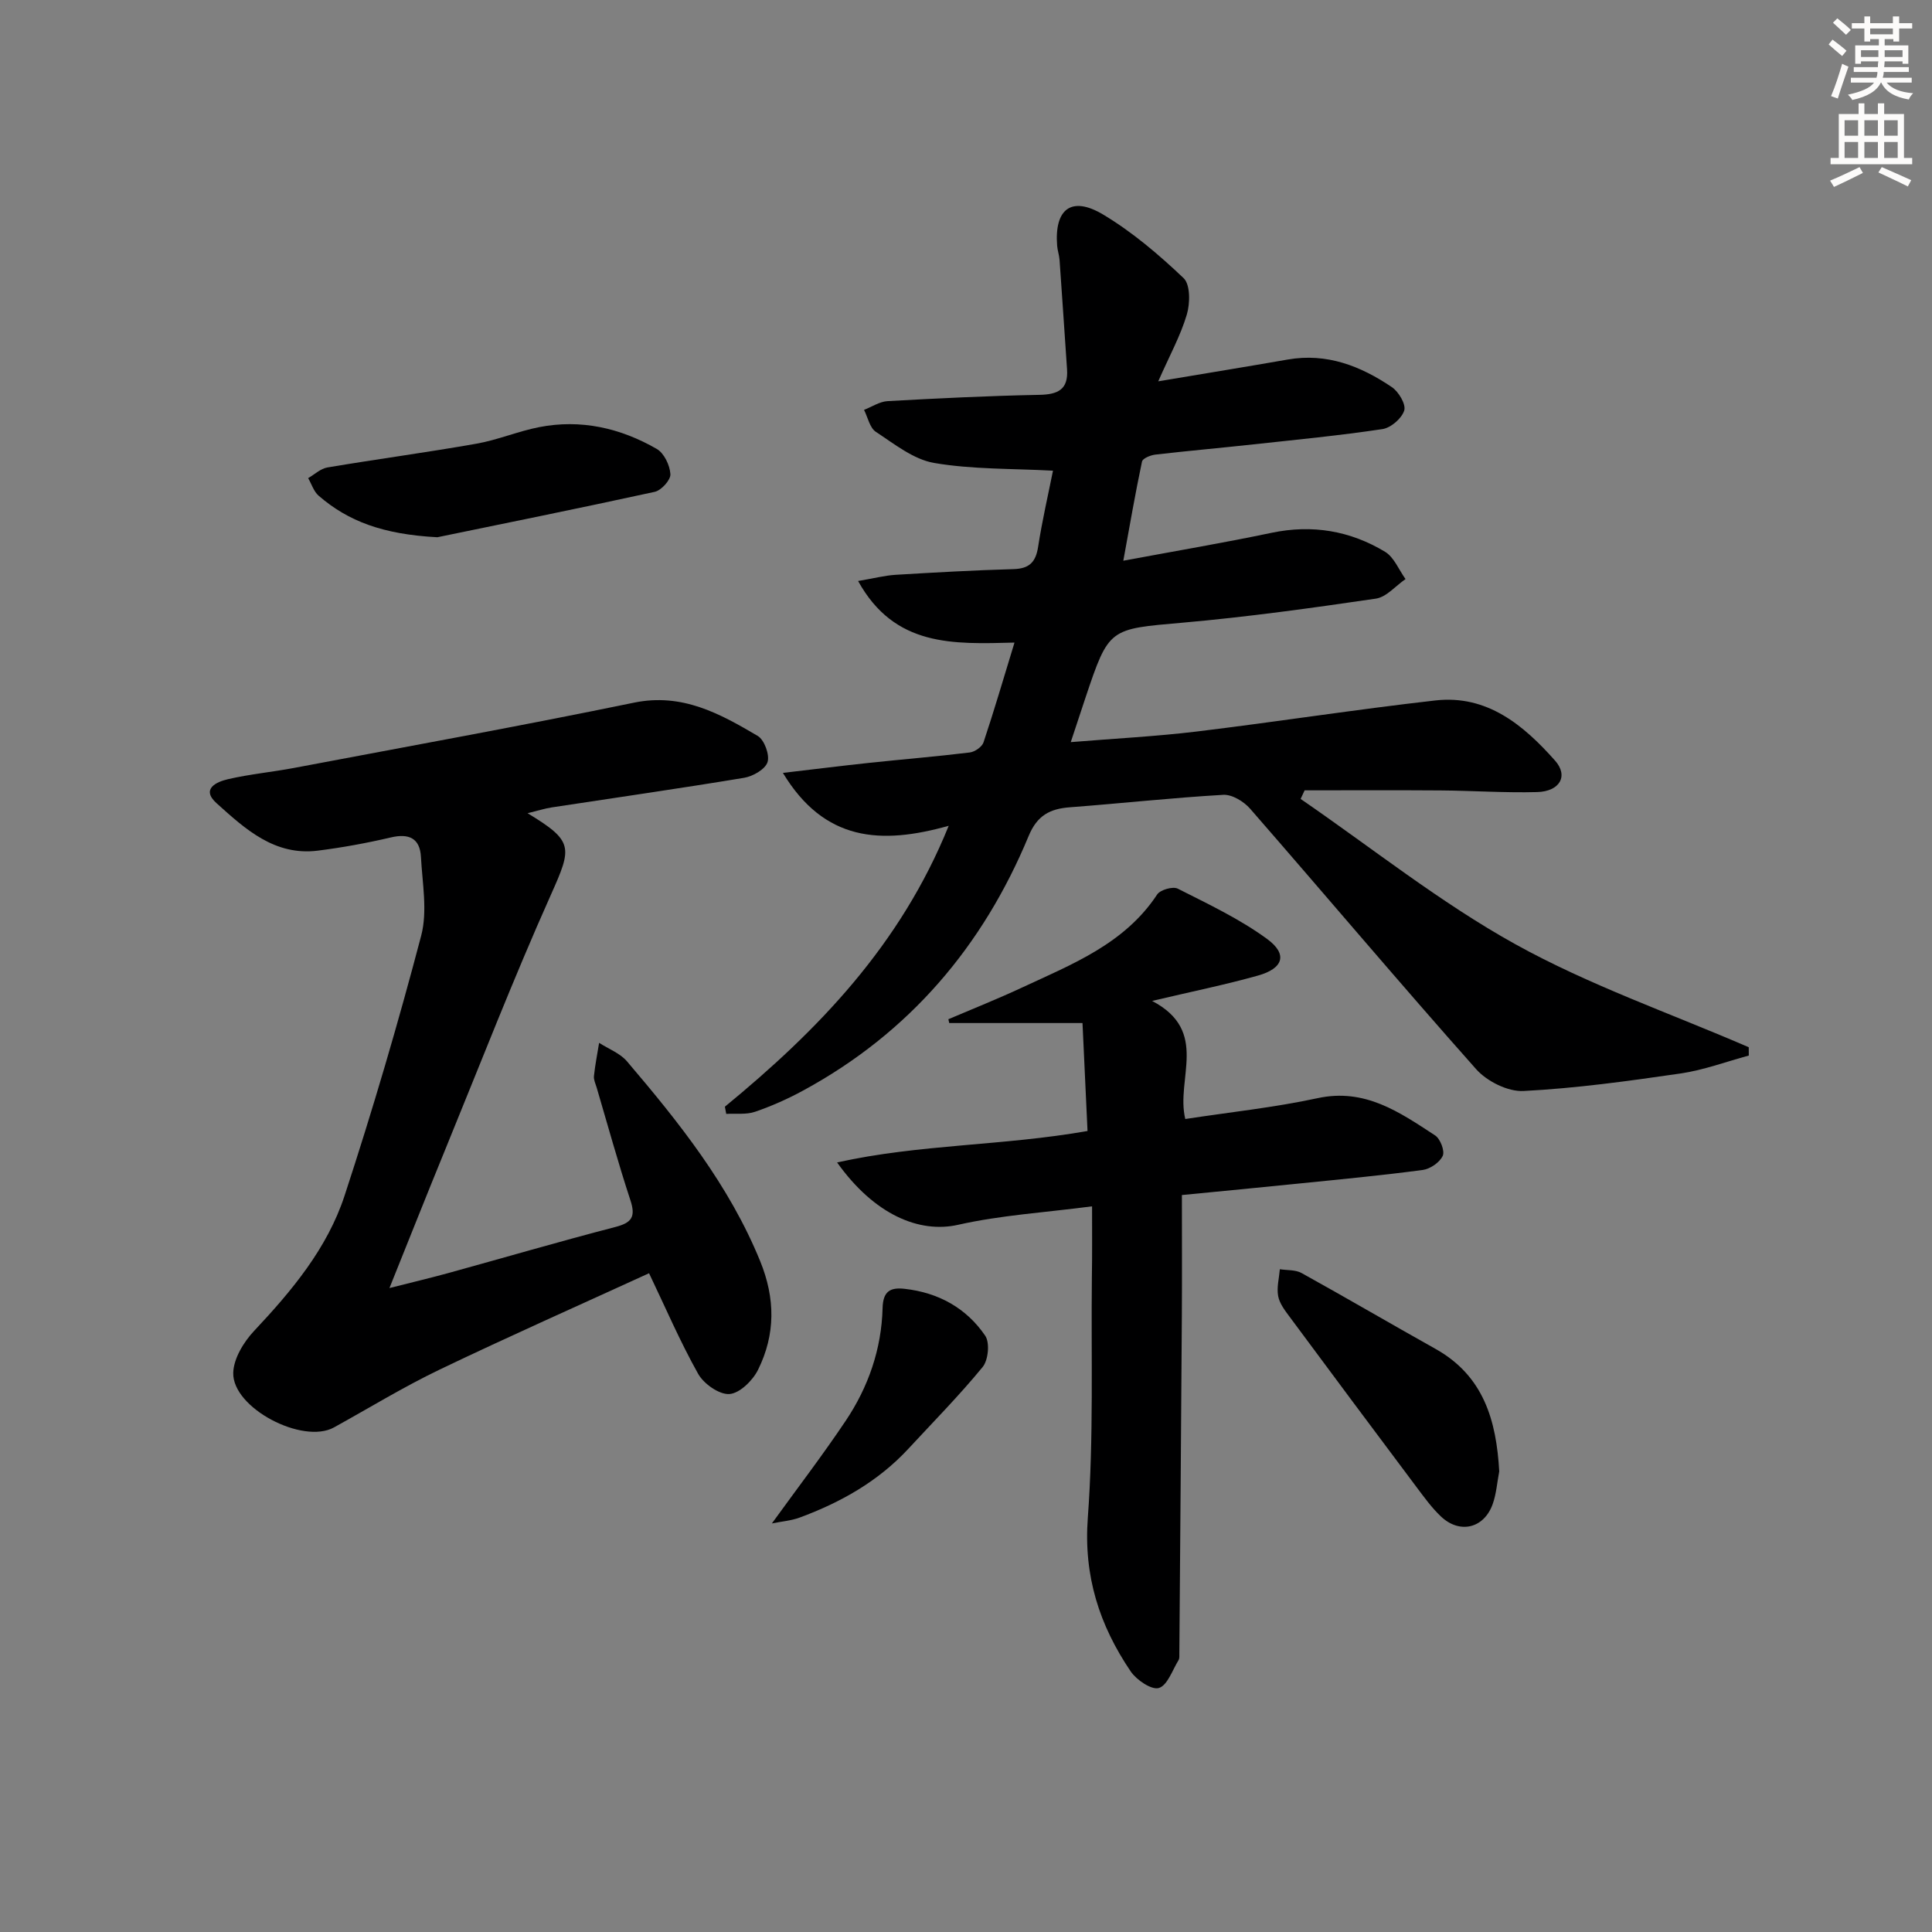 <svg enable-background="new 0 0 400 400" viewBox="0 0 400 400" xmlns="http://www.w3.org/2000/svg"><rect x="0" y="0" width="400" height="400" fill="#808080" stroke="none"/><g fill="#000001"><path d="m150.08 229.13c19.28-15.84 36.34-33.42 46.34-58.16-14.06 3.95-25.74 3.25-34.33-10.95 6.61-.77 12.24-1.48 17.87-2.08 6.94-.74 13.89-1.3 20.82-2.15 1.05-.13 2.54-1.16 2.85-2.1 2.2-6.58 4.14-13.24 6.41-20.65-12.68.32-24.82.94-32.38-12.75 3.34-.57 5.53-1.14 7.74-1.28 8.14-.49 16.28-.95 24.42-1.18 3.28-.09 4.62-1.43 5.11-4.61.85-5.49 2.11-10.92 3.08-15.77-8.57-.46-16.72-.25-24.6-1.6-4.28-.73-8.24-3.93-12.07-6.44-1.27-.83-1.66-2.99-2.45-4.55 1.62-.63 3.21-1.71 4.85-1.81 10.46-.58 20.94-1.1 31.42-1.3 3.87-.07 6.05-1.09 5.76-5.29-.52-7.55-1.01-15.09-1.55-22.64-.07-.99-.42-1.95-.5-2.94-.6-7.6 2.95-10.38 9.49-6.48 6.05 3.61 11.56 8.31 16.69 13.18 1.41 1.34 1.36 5.22.67 7.54-1.29 4.36-3.54 8.43-5.92 13.83 9.94-1.67 18.38-3.04 26.8-4.51 8.09-1.42 15.11 1.34 21.57 5.71 1.41.95 2.96 3.57 2.56 4.84-.51 1.64-2.77 3.59-4.51 3.85-8.86 1.33-17.79 2.19-26.7 3.16-6.77.74-13.56 1.34-20.32 2.12-1 .12-2.62.78-2.76 1.44-1.39 6.57-2.53 13.19-3.87 20.53 10.9-2.03 20.84-3.71 30.7-5.78 8.42-1.76 16.26-.43 23.49 3.93 1.87 1.13 2.85 3.73 4.24 5.65-2.04 1.4-3.94 3.72-6.14 4.05-13.3 1.95-26.63 3.8-40.02 4.98-15.21 1.34-15.24 1.02-20.11 15.55-.94 2.81-1.86 5.62-3.04 9.18 9.12-.75 17.65-1.18 26.11-2.2 16.48-2 32.89-4.56 49.38-6.43 10.7-1.21 18.25 5.1 24.78 12.46 2.82 3.18.98 6.38-3.72 6.51-6.64.18-13.3-.29-19.96-.34-9.39-.07-18.78-.02-28.17-.02-.28.59-.55 1.18-.83 1.78 14.75 10.13 28.85 21.42 44.42 30.06 15.34 8.51 32.18 14.34 48.36 21.35 0 .57.01 1.14.01 1.72-4.7 1.27-9.33 3.01-14.12 3.71-10.8 1.57-21.65 3.07-32.52 3.63-3.24.17-7.59-2.01-9.83-4.54-15.8-17.78-31.14-35.97-46.78-53.91-1.3-1.49-3.73-2.97-5.54-2.87-10.61.61-21.19 1.78-31.79 2.58-4.13.31-6.76 1.7-8.51 5.92-9.48 22.87-24.74 40.79-46.65 52.7-3.2 1.74-6.56 3.24-10 4.42-1.83.63-3.97.32-5.97.44-.08-.48-.18-.98-.28-1.49z"/><path d="m109.23 168.37c9.55 5.79 9.24 7.01 4.85 16.83-7.79 17.41-14.7 35.22-21.93 52.88-3.77 9.2-7.43 18.43-11.52 28.6 4.48-1.14 8.37-2.06 12.23-3.12 11.51-3.17 22.97-6.52 34.52-9.52 3.4-.88 4.27-2.08 3.15-5.51-2.54-7.71-4.69-15.55-6.99-23.34-.23-.79-.65-1.63-.57-2.4.24-2.3.7-4.59 1.07-6.88 1.95 1.26 4.33 2.14 5.77 3.83 10.8 12.68 21.15 25.64 27.56 41.33 3.18 7.78 3.19 15.22-.42 22.52-1.1 2.23-3.8 4.88-5.93 5.03-2.11.15-5.32-2.11-6.48-4.19-3.78-6.74-6.84-13.89-10.16-20.82-14.41 6.6-28.99 13.06-43.36 19.95-7.48 3.59-14.59 7.95-21.87 11.97-6.47 3.58-21.06-4.01-20.86-11.31.08-2.95 2.16-6.37 4.31-8.66 7.82-8.32 15.15-17.09 18.73-27.98 5.83-17.78 11.11-35.76 15.87-53.85 1.34-5.09.24-10.88-.05-16.33-.21-3.84-2.47-4.9-6.22-4.02-4.99 1.17-10.07 2.1-15.15 2.74-8.94 1.11-15.02-4.49-20.94-9.82-3.3-2.97.01-4.43 2.33-4.97 4.51-1.05 9.16-1.48 13.72-2.34 23.47-4.44 46.97-8.69 70.36-13.51 9.97-2.06 17.78 2.26 25.62 6.88 1.38.81 2.52 3.93 2.04 5.43-.48 1.49-3.03 2.95-4.87 3.25-13.25 2.2-26.56 4.1-39.84 6.13-1.47.23-2.88.69-4.97 1.2z"/><path d="m226.1 249.76c-9.78 1.28-18.91 1.83-27.73 3.82-8.04 1.82-17.35-2.08-25.06-12.91 17.12-3.8 34.22-3.41 51.85-6.51-.34-7.29-.69-14.95-1.04-22.35-9.68 0-18.63 0-27.59 0-.06-.26-.12-.53-.18-.79 5.11-2.18 10.27-4.23 15.3-6.58 10.37-4.83 21.19-9.03 27.93-19.25.64-.97 3.26-1.72 4.27-1.2 6.32 3.2 12.83 6.27 18.5 10.42 4.3 3.15 3.36 6.1-1.9 7.57-6.68 1.88-13.49 3.26-21.92 5.25 11.96 6.28 4.84 16.11 6.87 24.45 9.23-1.42 18.43-2.38 27.41-4.32 9.81-2.12 16.97 2.92 24.32 7.72 1.07.7 2.04 3.23 1.57 4.23-.63 1.36-2.59 2.71-4.14 2.92-8.56 1.14-17.16 1.95-25.75 2.82-7.92.81-15.84 1.56-24.11 2.37 0 8.44.04 16.71-.01 24.98-.15 23.29-.34 46.58-.52 69.87 0 .5.06 1.09-.18 1.47-1.27 2.06-2.28 5.2-4.06 5.74-1.5.46-4.62-1.65-5.83-3.43-6.47-9.55-9.78-19.75-8.88-31.82 1.23-16.54.66-33.22.84-49.84.08-4.6.04-9.23.04-14.63z"/><path d="m90.55 111.23c-11.31-.6-18.47-3.32-24.57-8.59-1.02-.88-1.47-2.42-2.18-3.65 1.33-.76 2.58-1.98 4-2.21 10.27-1.73 20.6-3.11 30.85-4.92 4.38-.77 8.57-2.56 12.94-3.42 8.66-1.7 16.86.17 24.39 4.51 1.51.87 2.71 3.38 2.82 5.22.08 1.19-1.88 3.36-3.25 3.66-15.99 3.49-32.05 6.73-45 9.4z"/><path d="m310.4 304.64c-.44 2.27-.59 4.63-1.36 6.78-1.8 5.02-6.81 6.23-10.7 2.56-1.92-1.81-3.49-4.01-5.09-6.13-8.78-11.71-17.53-23.45-26.24-35.21-.98-1.32-2.1-2.77-2.38-4.3-.33-1.77.19-3.7.35-5.56 1.5.24 3.22.09 4.48.78 9.3 5.15 18.47 10.52 27.74 15.71 9.97 5.58 12.61 14.81 13.2 25.37z"/><path d="m159.81 315.41c5.34-7.38 10.54-14.17 15.29-21.26 4.69-7 7.41-14.85 7.63-23.32.09-3.51 1.59-4.33 4.59-3.99 6.98.79 12.75 3.97 16.66 9.71.98 1.44.64 5.04-.53 6.47-4.83 5.89-10.21 11.34-15.39 16.94-6.24 6.74-14.01 11.1-22.51 14.24-1.76.65-3.7.79-5.74 1.21z"/></g><path d="m378.6 9.2.8-1c.9.7 1.9 1.4 2.9 2.3l-.9 1.1c-1.1-.9-2-1.7-2.8-2.4zm.5 10.7c.9-2.1 1.6-4.3 2.3-6.7.4.2.8.4 1.3.6-.7 2.1-1.5 4.3-2.2 6.6zm.4-15.2.9-.9c1 .8 2 1.6 2.8 2.4l-1 1c-1-.9-1.9-1.8-2.7-2.5zm12.5-1.3h1.2v1.4h2.7v1.1h-2.7v2.7h-1.2v-.5h-1.8v1.3h4.9v3.8h-1.2v-.5h-3.7c0 .4-.1.9-.1 1.2h5.1v1h-5.2c0 .5-.1.9-.2 1.2h6v1h-5.2c1.1 1.3 2.9 2 5.5 2.2-.4.4-.7.8-.9 1.3-2.9-.5-4.8-1.6-5.7-3.5h-.1c-.8 1.7-2.7 2.9-5.9 3.6-.2-.4-.6-.8-.9-1.1 2.8-.6 4.6-1.4 5.4-2.5h-4.8v-1h5.3c.1-.3.2-.7.2-1.2h-4.9v-1h5c0-.4 0-.8.1-1.2h-3.6v.5h-1.2v-3.8h4.9v-1.3h-1.8v.5h-1.2v-2.7h-2.6v-1.1h2.6v-1.4h1.2v1.4h4.7v-1.4zm-6.7 8.4h3.6c0-.4 0-.9 0-1.4h-3.6zm1.9-4.7h4.7v-1.2h-4.7zm6.7 3.3h-3.7v1.4h3.7z" fill="#fcfbfa"/><path d="m384.7 21.4h1.3v2.2h2.8v-2.2h1.3v2.2h4.1v9.1h1.7v1.3h-16.9v-1.3h1.7v-9.1h4.1v-2.2zm.3 13.2.7 1.2c-1.8.9-3.8 1.9-6 2.9-.2-.4-.5-.8-.8-1.3 2.4-1 4.4-2 6.1-2.8zm-3.1-6.5h2.8v-3.2h-2.8zm0 4.6h2.8v-3.3h-2.8zm4.1-4.6h2.8v-3.2h-2.8zm0 4.6h2.8v-3.3h-2.8zm3.6 1.9c2.1.9 4.1 1.8 6.1 2.7l-.7 1.3c-2.2-1.1-4.2-2-6.1-2.9zm3.3-9.7h-2.8v3.2h2.8zm-2.8 7.8h2.8v-3.3h-2.8z" fill="#fcfbfa"/></svg>
